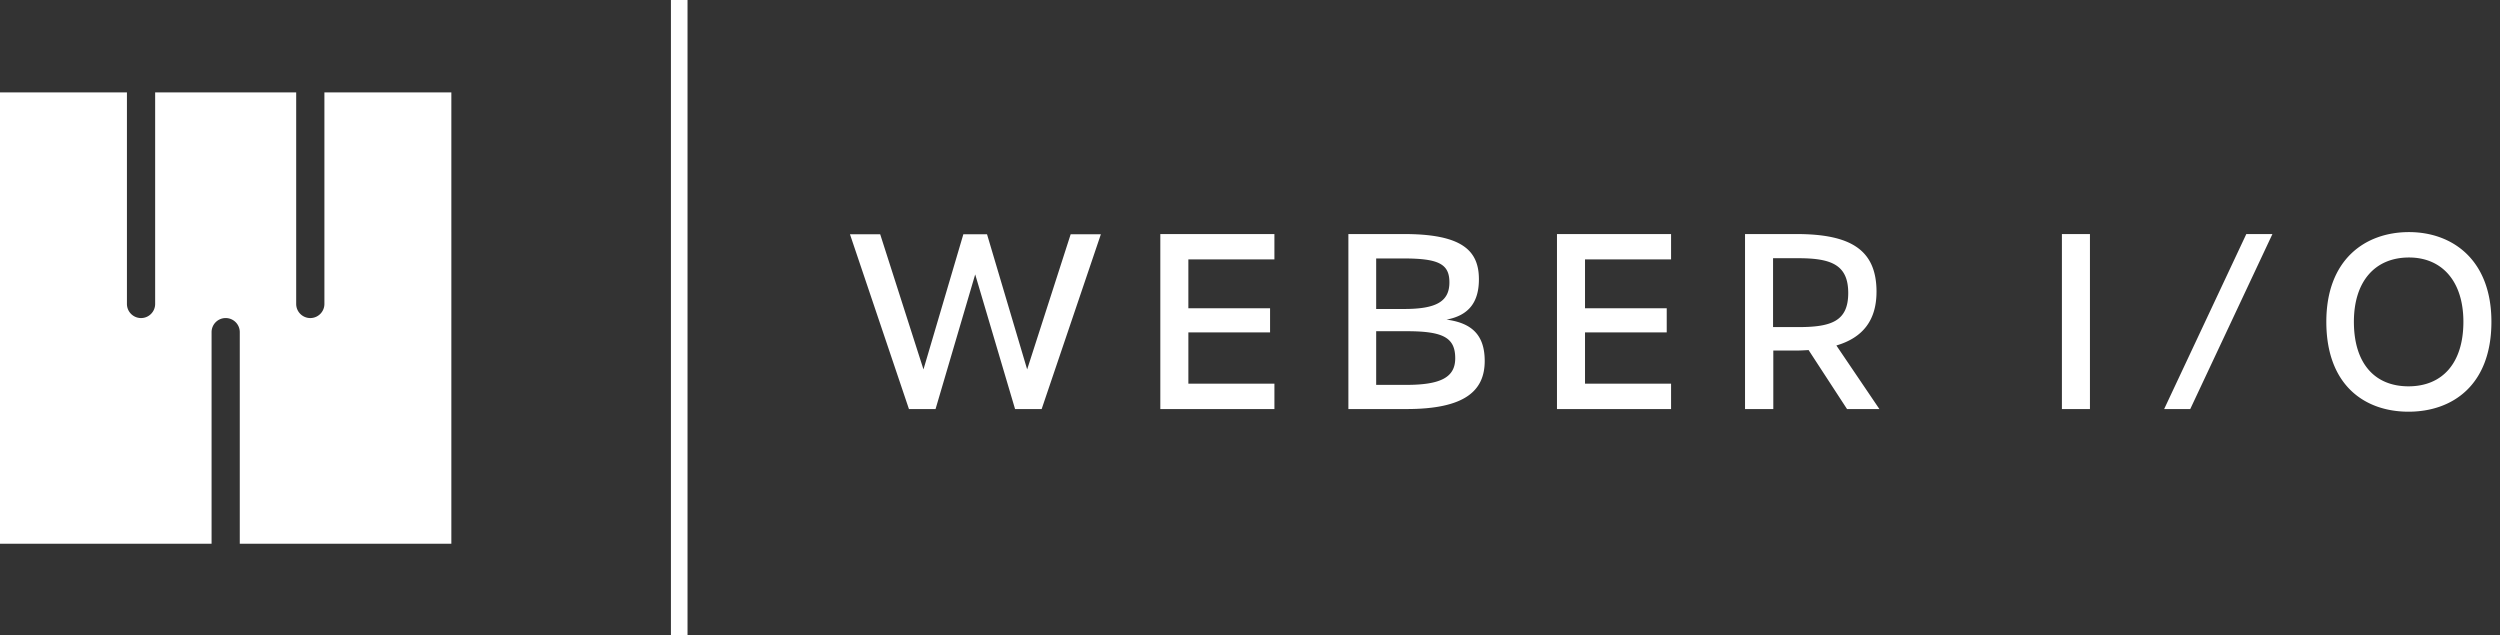 <svg width="181" height="46" fill="none" xmlns="http://www.w3.org/2000/svg"><rect width="100%" height="100%" fill="#333333" stroke="none"/><g clip-path="url('#clip0_1742_20962')" fill="#fff"><path d="m74.366 26.745-2.905-9.783h-1.715l-2.887 9.783-3.133-9.783h-2.188l4.27 12.653h1.926l2.87-9.748 2.887 9.748h1.925l4.287-12.653h-2.187l-3.15 9.783ZM84.008 29.615h8.26v-1.838h-6.23v-3.71h5.915v-1.75h-5.916v-3.535h6.23v-1.837h-8.26v12.67ZM104.728 23.14c1.593-.297 2.345-1.242 2.345-2.922 0-2.082-1.225-3.273-5.425-3.273h-4.025v12.67h4.218c4.252 0 5.652-1.348 5.652-3.482 0-1.855-.91-2.748-2.765-2.993Zm-5.093-4.428h1.978c2.555 0 3.324.403 3.324 1.733 0 1.4-.979 1.925-3.272 1.925h-2.03v-3.658Zm2.188 9.153h-2.188V23.98h2.222c2.643 0 3.501.472 3.501 1.96 0 1.348-.998 1.925-3.535 1.925ZM112.725 29.615h8.26v-1.838h-6.23v-3.71h5.916v-1.75h-5.916v-3.535h6.23v-1.837h-8.26v12.67ZM135.86 21.127c0-3.045-1.873-4.182-5.81-4.182h-3.71v12.67h2.047V25.38h1.627c.315 0 .631-.018.928-.035l2.783 4.27h2.344l-3.115-4.602c1.907-.56 2.905-1.82 2.905-3.885l.001-.001Zm-5.654 2.555h-1.837v-4.987h1.837c2.398 0 3.606.49 3.606 2.52 0 2.03-1.208 2.467-3.606 2.467ZM151.312 16.945h-2.03v12.67h2.03v-12.67ZM156.684 29.615h1.89l5.95-12.67h-1.891l-5.949 12.67ZM174.411 16.804c-3.167 0-5.985 1.978-5.985 6.493 0 4.602 2.783 6.51 5.95 6.51 3.167 0 6.002-1.907 6.002-6.51 0-4.515-2.852-6.493-5.967-6.493Zm-.034 11.166c-2.467 0-3.955-1.68-3.955-4.672 0-2.94 1.54-4.655 3.99-4.655 2.397 0 3.938 1.732 3.938 4.654 0 2.993-1.523 4.673-3.973 4.673ZM23.487 22.006a1.021 1.021 0 0 1-2.043 0V6.688H11.233v15.318a1.021 1.021 0 0 1-2.043 0V6.688H0v32.678h15.318V24.048a1.021 1.021 0 1 1 2.042 0v15.318h15.318V6.688h-9.191v15.318ZM49.777 0h-1.202v46h1.202V0Z"/></g><defs><clipPath id="clip0_1742_20962"><path fill="#fff" d="M0 0h180.379v46H0z"/></clipPath></defs></svg>